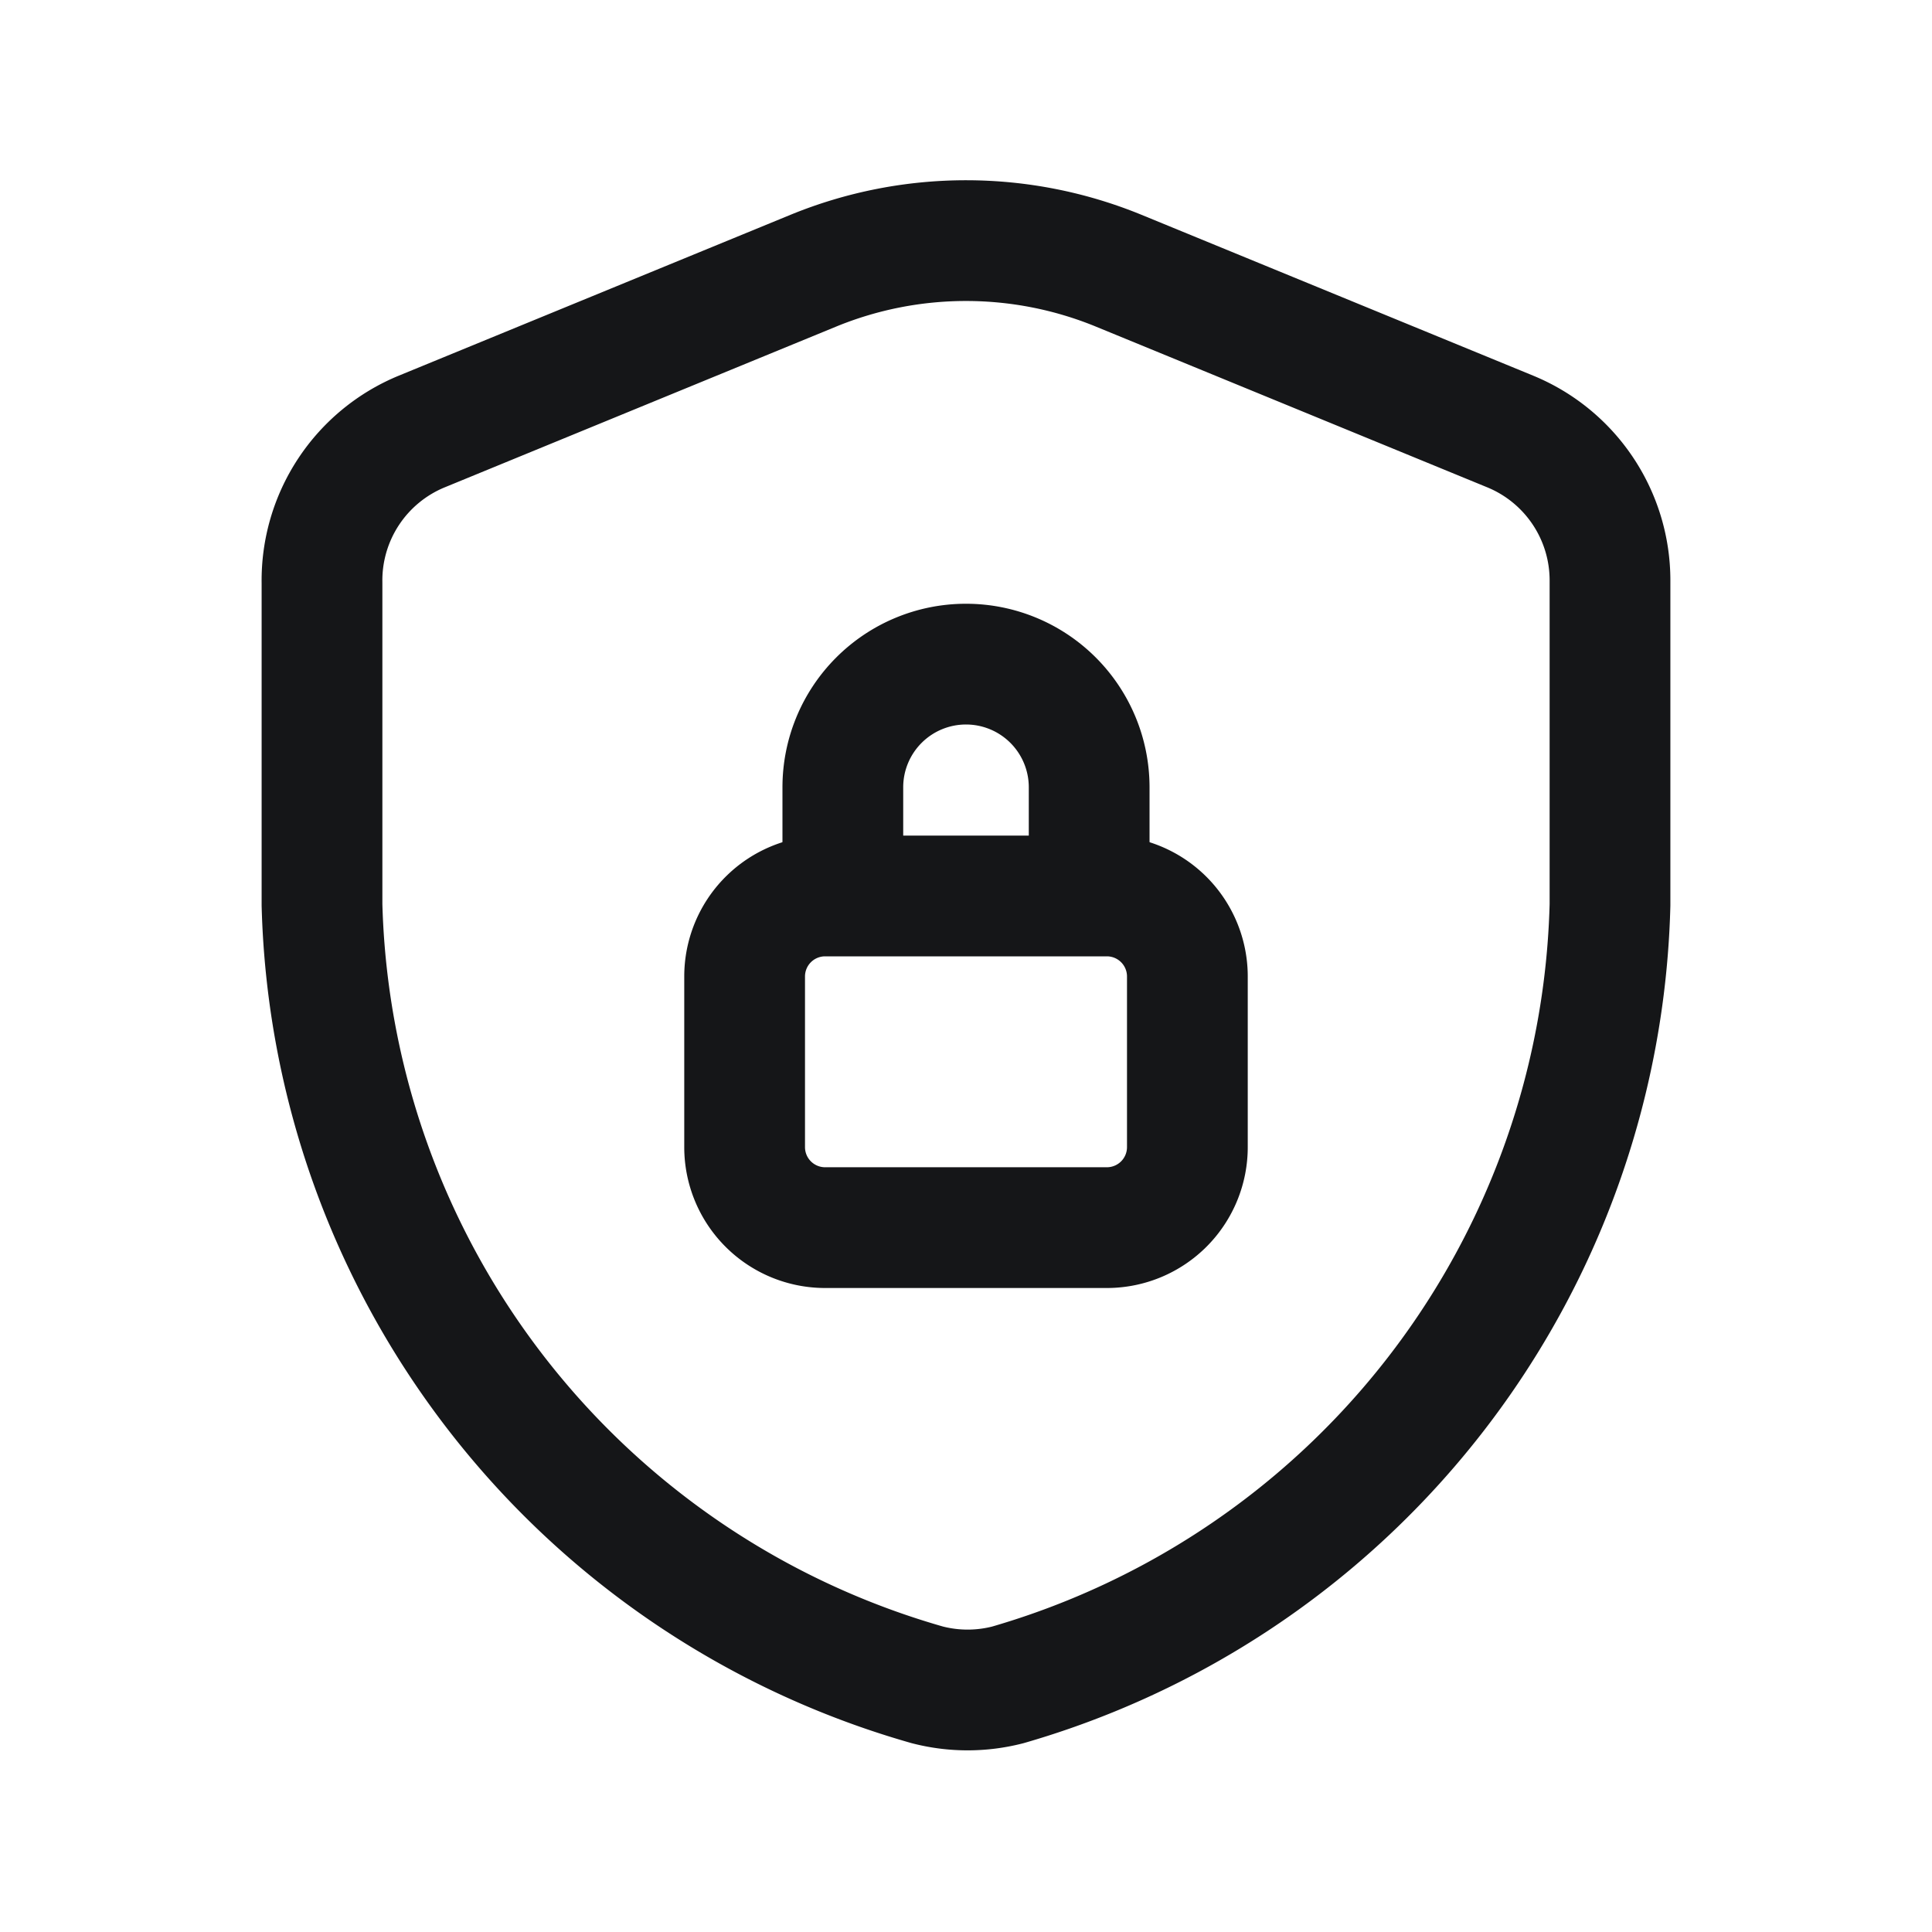 <svg id="Layer_1" data-name="Layer 1" xmlns="http://www.w3.org/2000/svg" viewBox="0 0 24 24"><defs><style>.cls-1,.cls-2{fill:none;}.cls-1{stroke:#151618;stroke-linecap:round;stroke-linejoin:round;stroke-width:1.5px;}</style></defs><title>preserve-words-b</title><path class="cls-1" d="M13.53,11.12V9.78A1.53,1.53,0,0,0,12,8.25h0a1.53,1.53,0,0,0-1.53,1.53v1.34"/><path class="cls-1" d="M13.75,11.13h-3.5a1,1,0,0,0-1,1v2.12a1,1,0,0,0,1,1h3.5a1,1,0,0,0,1-1V12.13A1,1,0,0,0,13.75,11.13Z"/><path id="a" class="cls-2" d="M0,0H24V24H0Z"/><path id="a-2" data-name="a" class="cls-2" d="M0,0H24V24H0Z"/><path class="cls-1" d="M20,11.24a10.36,10.36,0,0,1-7.48,9.69,2,2,0,0,1-1,0A10.36,10.36,0,0,1,4,11.24v-4A2,2,0,0,1,5.24,5.36l4.87-2a5,5,0,0,1,3.78,0l4.87,2A2,2,0,0,1,20,7.21Z"/></svg>